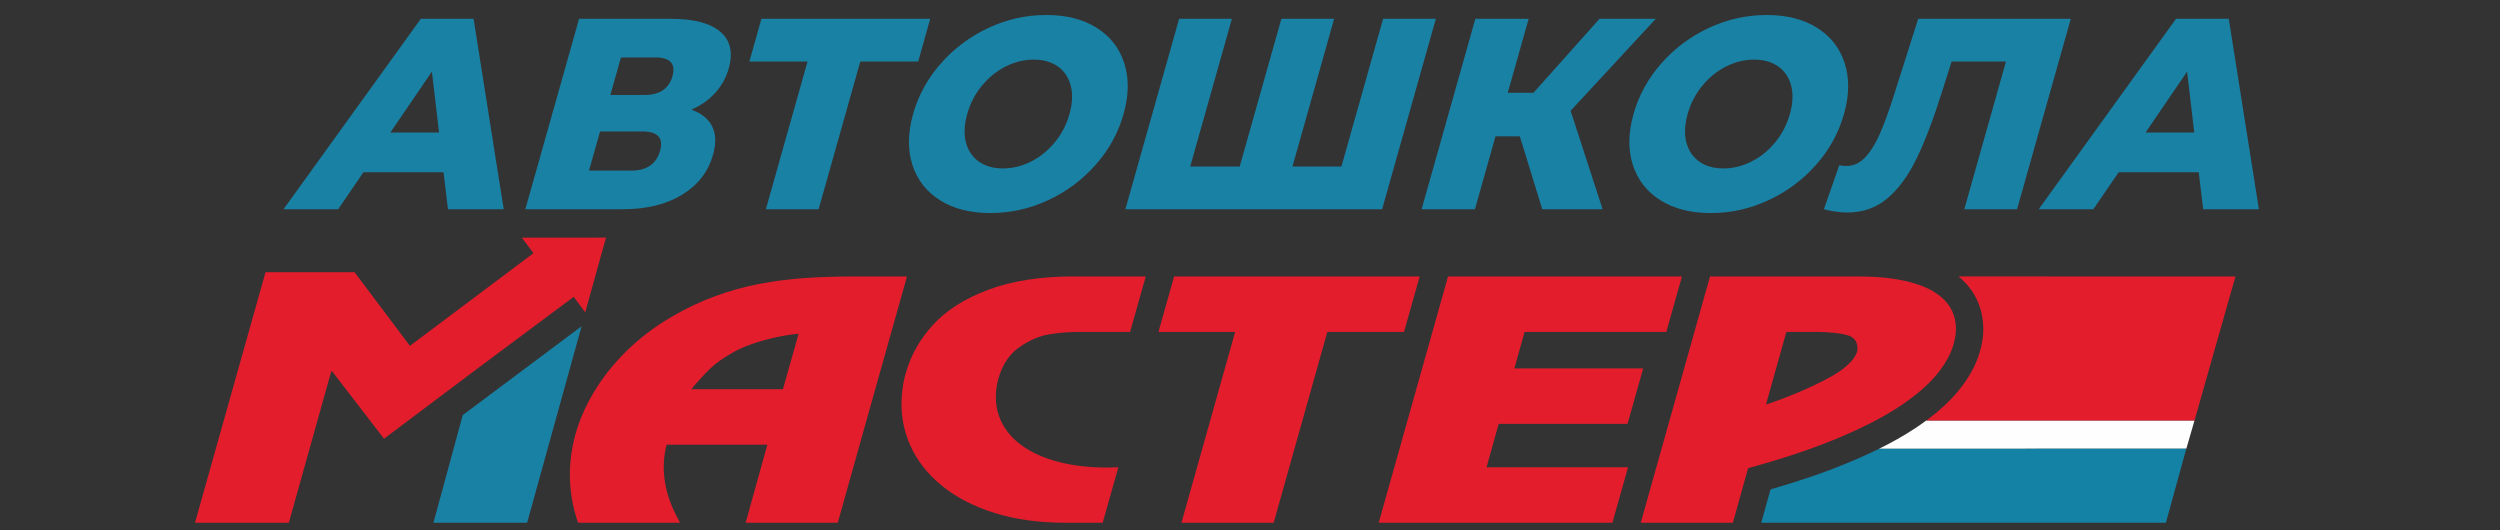 <?xml version="1.0" encoding="UTF-8"?>
<!DOCTYPE svg PUBLIC "-//W3C//DTD SVG 1.1//EN" "http://www.w3.org/Graphics/SVG/1.1/DTD/svg11.dtd">
<!-- Creator: CorelDRAW -->
<svg xmlns="http://www.w3.org/2000/svg" xml:space="preserve" width="250px" height="53px" version="1.1" style="shape-rendering:geometricPrecision; text-rendering:geometricPrecision; image-rendering:optimizeQuality; fill-rule:evenodd; clip-rule:evenodd"
viewBox="0 0 250 53"
 xmlns:xlink="http://www.w3.org/1999/xlink"
 xmlns:xodm="http://www.corel.com/coreldraw/odm/2003">
 <rect x="0" y="0" width="250" height="53" fill="#333333" stroke="none"/>
 <defs>
  <style type="text/css">
   <![CDATA[
    .fil1 {fill:#FEFEFE}
    .fil4 {fill:#1482A5}
    .fil3 {fill:#1981A4}
    .fil2 {fill:#E41D2D}
    .fil0 {fill:#1981A4;fill-rule:nonzero}
   ]]>
  </style>
 </defs>
 <g id="Слой_x0020_1">
  <g id="_2946578396272">
   <path class="fil0" d="M44.354 17.225l-8.007 0 -2.532 3.7 -5.465 0 13.733 -19.044 5.275 0 3.013 19.044 -5.573 0 -0.444 -3.7zm-0.448 -3.972l-0.715 -6.094 -4.155 6.094 4.87 0zm25.236 -2.285c1.016,0.363 1.709,0.925 2.081,1.686 0.371,0.762 0.397,1.706 0.081,2.83 -0.477,1.687 -1.505,3.015 -3.087,3.986 -1.581,0.97 -3.571,1.455 -5.969,1.455l-9.712 0 5.373 -19.044 9.198 0c2.272,0 3.914,0.431 4.924,1.292 1.011,0.862 1.293,2.081 0.847,3.66 -0.26,0.924 -0.711,1.741 -1.352,2.448 -0.642,0.707 -1.437,1.27 -2.384,1.687zm-8.107 -1.469l3.408 0c1.516,0 2.45,-0.626 2.803,-1.878 0.352,-1.251 -0.228,-1.877 -1.743,-1.877l-3.409 0 -1.059 3.755zm2.086 7.563c1.551,0 2.514,-0.662 2.887,-1.986 0.364,-1.288 -0.231,-1.932 -1.781,-1.932l-4.221 0 -1.105 3.918 4.22 0zm28.698 -10.91l-5.79 0 -4.168 14.773 -5.275 0 4.168 -14.773 -5.816 0 1.205 -4.271 16.88 0 -1.204 4.271zm7.221 15.154c-2.002,0 -3.68,-0.426 -5.036,-1.279 -1.355,-0.852 -2.277,-2.031 -2.763,-3.536 -0.485,-1.506 -0.462,-3.202 0.07,-5.088 0.532,-1.886 1.466,-3.582 2.802,-5.088 1.335,-1.505 2.922,-2.684 4.758,-3.536 1.836,-0.853 3.756,-1.279 5.758,-1.279 2.002,0 3.68,0.426 5.036,1.279 1.356,0.852 2.276,2.031 2.762,3.536 0.486,1.506 0.463,3.202 -0.069,5.088 -0.532,1.886 -1.466,3.582 -2.801,5.088 -1.336,1.505 -2.922,2.684 -4.759,3.536 -1.837,0.853 -3.756,1.279 -5.758,1.279zm1.259 -4.462c0.956,0 1.886,-0.226 2.789,-0.68 0.904,-0.453 1.697,-1.092 2.381,-1.918 0.684,-0.825 1.176,-1.773 1.479,-2.843 0.301,-1.07 0.343,-2.018 0.125,-2.843 -0.218,-0.825 -0.651,-1.465 -1.298,-1.918 -0.648,-0.454 -1.449,-0.68 -2.405,-0.68 -0.956,0 -1.886,0.226 -2.789,0.68 -0.904,0.453 -1.698,1.093 -2.381,1.918 -0.684,0.825 -1.177,1.773 -1.479,2.843 -0.301,1.07 -0.344,2.018 -0.125,2.843 0.218,0.826 0.651,1.465 1.298,1.918 0.647,0.454 1.449,0.68 2.405,0.68zm43.286 -14.963l-5.373 19.044 -25.673 0 5.373 -19.044 5.276 0 -4.168 14.773 4.95 0 4.168 -14.773 5.276 0 -4.169 14.773 4.897 0 4.168 -14.773 5.275 0zm8.398 11.753l-2.434 0 -2.057 7.291 -5.33 0 5.373 -19.044 5.33 0 -2.088 7.4 2.57 0 6.606 -7.4 5.626 0 -8.518 9.196 3.199 9.848 -6.033 0 -2.244 -7.291zm19.099 7.672c-2.002,0 -3.68,-0.426 -5.036,-1.279 -1.355,-0.852 -2.277,-2.031 -2.763,-3.536 -0.486,-1.506 -0.462,-3.202 0.07,-5.088 0.532,-1.886 1.466,-3.582 2.802,-5.088 1.335,-1.505 2.921,-2.684 4.758,-3.536 1.836,-0.853 3.756,-1.279 5.757,-1.279 2.003,0 3.681,0.426 5.037,1.279 1.356,0.852 2.276,2.031 2.762,3.536 0.486,1.506 0.463,3.202 -0.069,5.088 -0.532,1.886 -1.466,3.582 -2.801,5.088 -1.336,1.505 -2.922,2.684 -4.759,3.536 -1.837,0.853 -3.756,1.279 -5.758,1.279zm1.259 -4.462c0.956,0 1.886,-0.226 2.789,-0.68 0.904,-0.453 1.697,-1.092 2.381,-1.918 0.683,-0.825 1.176,-1.773 1.479,-2.843 0.301,-1.07 0.343,-2.018 0.125,-2.843 -0.218,-0.825 -0.65,-1.465 -1.298,-1.918 -0.648,-0.454 -1.45,-0.68 -2.405,-0.68 -0.956,0 -1.886,0.226 -2.789,0.68 -0.904,0.453 -1.697,1.093 -2.381,1.918 -0.684,0.825 -1.177,1.773 -1.479,2.843 -0.301,1.07 -0.344,2.018 -0.125,2.843 0.218,0.826 0.651,1.465 1.298,1.918 0.647,0.454 1.449,0.68 2.405,0.68zm34.737 -14.963l-5.372 19.044 -5.276 0 4.168 -14.773 -5.438 0 -0.983 3.102c-0.857,2.72 -1.703,4.933 -2.535,6.638 -0.833,1.705 -1.805,3.025 -2.917,3.959 -1.11,0.934 -2.442,1.401 -3.993,1.401 -0.721,0 -1.502,-0.109 -2.343,-0.327l1.542 -4.407c0.219,0.054 0.455,0.082 0.707,0.082 0.703,0 1.324,-0.282 1.861,-0.844 0.538,-0.562 1.03,-1.347 1.476,-2.353 0.446,-1.007 0.924,-2.317 1.434,-3.932l2.412 -7.59 15.257 0zm12.795 15.344l-8.007 0 -2.532 3.7 -5.464 0 13.733 -19.044 5.274 0 3.013 19.044 -5.572 0 -0.445 -3.7zm-0.447 -3.972l-0.716 -6.094 -4.154 6.094 4.87 0z"/>
   <g>
    <path class="fil1" d="M187.893 44.883c1.241,-0.612 2.454,-1.285 3.594,-2.038 0.385,-0.255 0.77,-0.521 1.148,-0.8l26.817 0 -0.82 2.825 -30.739 0.013z"/>
    <polygon class="fil2" points="166.629,33.191 152.457,33.191 151.438,36.839 164.319,36.839 162.752,42.386 149.866,42.386 148.655,46.727 162.805,46.727 161.238,52.274 137.871,52.274 144.805,27.644 168.196,27.644 "/>
    <polygon class="fil2" points="140.4,33.191 132.733,33.191 127.366,52.274 118.147,52.274 123.515,33.191 115.846,33.191 117.413,27.644 141.967,27.644 "/>
    <path class="fil2" d="M110.268 52.274l-3.747 0c-2.62,0 -4.978,-0.327 -7.065,-0.98 -2.094,-0.653 -3.851,-1.567 -5.293,-2.743 -1.435,-1.171 -2.495,-2.538 -3.168,-4.085 -0.679,-1.548 -0.95,-3.186 -0.81,-4.919 0.071,-0.884 0.203,-1.638 0.404,-2.261 0.494,-1.764 1.406,-3.377 2.736,-4.824 1.329,-1.452 3.175,-2.617 5.536,-3.497 2.353,-0.879 5.189,-1.321 8.513,-1.321l7.201 0 -1.567 5.547 -5.039 0c-1.034,0 -2.052,0.08 -3.042,0.241 -0.997,0.166 -1.993,0.593 -2.989,1.286 -1.004,0.694 -1.698,1.744 -2.098,3.146 -0.123,0.457 -0.202,0.899 -0.236,1.326 -0.084,1.05 0.088,2.035 0.517,2.95 0.436,0.919 1.118,1.723 2.061,2.406 0.935,0.688 2.133,1.231 3.588,1.623 1.454,0.392 3.112,0.588 4.978,0.588 0.115,0 0.288,-0.005 0.526,-0.015 0.237,-0.01 0.424,-0.015 0.561,-0.015l-1.567 5.547z"/>
    <path class="fil2" d="M83.777 52.274l-9.212 0 2.171 -7.808 -10.072 0c-0.133,0.497 -0.218,1.01 -0.26,1.537 -0.164,2.04 0.371,4.131 1.607,6.271l-10.203 0c-0.305,-0.865 -0.524,-1.752 -0.661,-2.663 -0.164,-1.085 -0.205,-2.191 -0.115,-3.306 0.073,-0.9 0.234,-1.834 0.491,-2.804 0.404,-1.457 1.03,-2.899 1.892,-4.331 0.854,-1.432 1.94,-2.789 3.242,-4.075 1.309,-1.281 2.808,-2.422 4.511,-3.417 1.431,-0.839 2.887,-1.527 4.359,-2.065 1.464,-0.537 2.947,-0.949 4.442,-1.231 1.495,-0.281 3.025,-0.477 4.584,-0.583 1.559,-0.105 3.243,-0.155 5.031,-0.155l4.523 0 0.592 0c-2.318,8.205 -4.621,16.415 -6.922,24.63zm-3.913 -18.905c-0.847,0.091 -1.634,0.218 -2.359,0.379 -1.667,0.377 -3.026,0.85 -4.07,1.417 -1.037,0.573 -1.851,1.141 -2.419,1.694 -0.576,0.557 -1.206,1.246 -1.889,2.06l9.168 0 1.405 -4.97 0.164 -0.58z"/>
    <g>
     <polygon class="fil2" points="38.403,43.872 33.212,37.13 33.125,37.13 28.884,52.274 19.5,52.274 26.553,27.22 35.455,27.22 40.99,34.585 53.347,25.317 52.19,23.768 60.598,23.763 58.524,31.233 57.37,29.683 47.522,37.018 "/>
     <polygon class="fil3" points="52.713,52.274 43.343,52.274 46.273,41.51 58.16,32.623 58.162,32.615 58.162,32.615 "/>
    </g>
    <path class="fil2" d="M173.287 52.274l-9.211 0 6.926 -24.63 0.439 0 14.301 0c1.852,0 3.434,0.15 4.745,0.447 1.312,0.296 2.349,0.703 3.111,1.221 0.763,0.517 1.297,1.11 1.609,1.784 0.312,0.673 0.433,1.401 0.37,2.185 -0.03,0.367 -0.104,0.749 -0.221,1.141 -0.274,0.999 -0.845,2.02 -1.719,3.07 -0.866,1.045 -2.107,2.105 -3.715,3.17 -1.615,1.065 -3.667,2.12 -6.156,3.161 -2.488,1.04 -5.469,2.04 -8.956,2.994l-1.523 5.457zm4.956 -17.686l-1.643 5.863c2.064,-0.678 4.033,-1.502 5.92,-2.472 1.887,-0.965 2.963,-1.94 3.222,-2.919 0.065,-0.814 -0.26,-1.327 -0.969,-1.533 -0.715,-0.206 -1.719,-0.316 -3.017,-0.336l-3.118 0 -0.395 1.397z"/>
    <path class="fil2" d="M219.452 42.045l-26.817 0c0.147,-0.108 0.294,-0.219 0.439,-0.331l0.004 -0.003 0.007 -0.006c0.981,-0.758 1.906,-1.602 2.687,-2.542 0.985,-1.185 1.805,-2.525 2.221,-4.02 0.159,-0.538 0.268,-1.092 0.314,-1.652 0.096,-1.208 -0.095,-2.395 -0.605,-3.496 -0.431,-0.931 -1.074,-1.708 -1.85,-2.352l27.693 0.001 -4.093 14.401z"/>
    <path class="fil4" d="M216.587 52.274l-40.462 0 0.931 -3.336c2.655,-0.764 5.3,-1.639 7.841,-2.702 0.753,-0.314 1.508,-0.645 2.257,-0.997 0.235,-0.111 0.504,-0.24 0.739,-0.356l30.739 -0.013 -2.045 7.404z"/>
   </g>
  </g>
 </g>
</svg>
